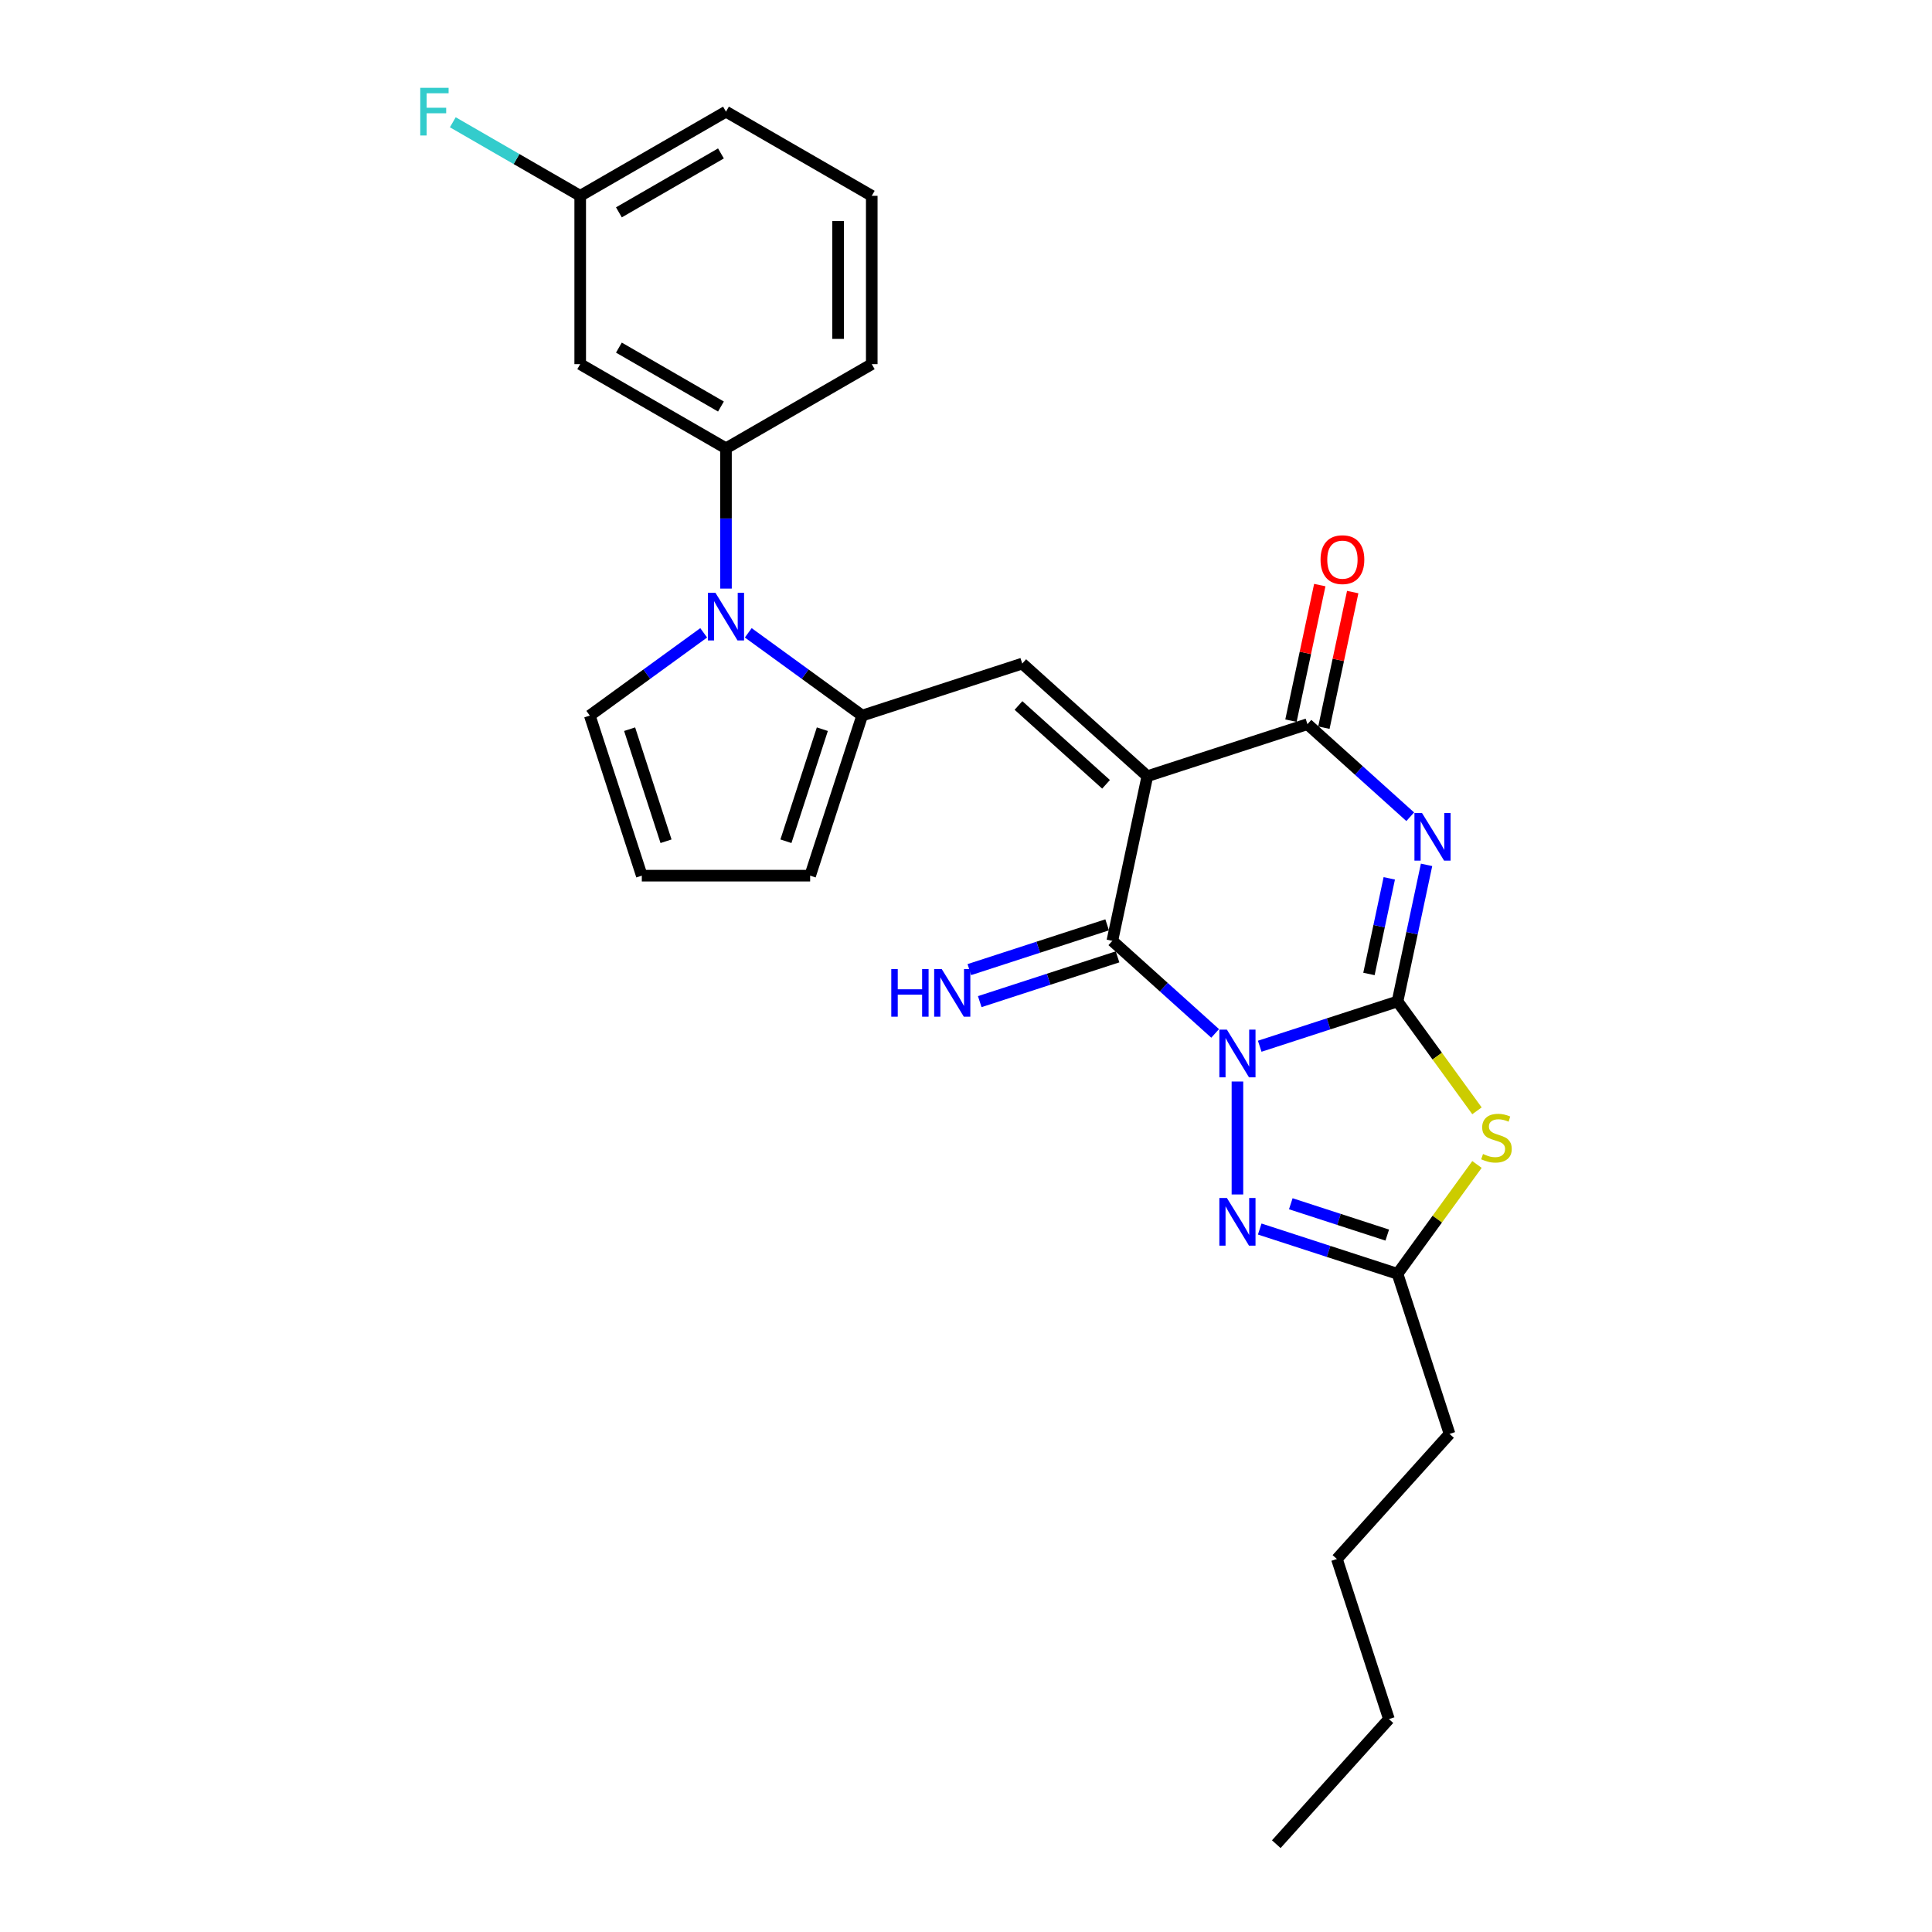 <?xml version='1.0' encoding='iso-8859-1'?>
<svg version='1.1' baseProfile='full'
              xmlns='http://www.w3.org/2000/svg'
                      xmlns:rdkit='http://www.rdkit.org/xml'
                      xmlns:xlink='http://www.w3.org/1999/xlink'
                  xml:space='preserve'
width='1000px' height='1000px' viewBox='0 0 1000 1000'>
<!-- END OF HEADER -->
<rect style='opacity:1.0;fill:#FFFFFF;stroke:none' width='1000' height='1000' x='0' y='0'> </rect>
<path class='bond-0' d='M 652.029,541.529 L 687.692,529.942' style='fill:none;fill-rule:evenodd;stroke:#0000FF;stroke-width:6px;stroke-linecap:butt;stroke-linejoin:miter;stroke-opacity:1' />
<path class='bond-0' d='M 687.692,529.942 L 723.355,518.354' style='fill:none;fill-rule:evenodd;stroke:#000000;stroke-width:6px;stroke-linecap:butt;stroke-linejoin:miter;stroke-opacity:1' />
<path class='bond-3' d='M 628.958,534.891 L 602.352,510.935' style='fill:none;fill-rule:evenodd;stroke:#0000FF;stroke-width:6px;stroke-linecap:butt;stroke-linejoin:miter;stroke-opacity:1' />
<path class='bond-3' d='M 602.352,510.935 L 575.746,486.979' style='fill:none;fill-rule:evenodd;stroke:#000000;stroke-width:6px;stroke-linecap:butt;stroke-linejoin:miter;stroke-opacity:1' />
<path class='bond-6' d='M 640.493,559.793 L 640.493,618.251' style='fill:none;fill-rule:evenodd;stroke:#0000FF;stroke-width:6px;stroke-linecap:butt;stroke-linejoin:miter;stroke-opacity:1' />
<path class='bond-2' d='M 723.355,518.354 L 730.87,483.001' style='fill:none;fill-rule:evenodd;stroke:#000000;stroke-width:6px;stroke-linecap:butt;stroke-linejoin:miter;stroke-opacity:1' />
<path class='bond-2' d='M 730.87,483.001 L 738.385,447.647' style='fill:none;fill-rule:evenodd;stroke:#0000FF;stroke-width:6px;stroke-linecap:butt;stroke-linejoin:miter;stroke-opacity:1' />
<path class='bond-2' d='M 708.565,504.125 L 713.826,479.378' style='fill:none;fill-rule:evenodd;stroke:#000000;stroke-width:6px;stroke-linecap:butt;stroke-linejoin:miter;stroke-opacity:1' />
<path class='bond-2' d='M 713.826,479.378 L 719.086,454.63' style='fill:none;fill-rule:evenodd;stroke:#0000FF;stroke-width:6px;stroke-linecap:butt;stroke-linejoin:miter;stroke-opacity:1' />
<path class='bond-5' d='M 723.355,518.354 L 743.916,546.654' style='fill:none;fill-rule:evenodd;stroke:#000000;stroke-width:6px;stroke-linecap:butt;stroke-linejoin:miter;stroke-opacity:1' />
<path class='bond-5' d='M 743.916,546.654 L 764.478,574.954' style='fill:none;fill-rule:evenodd;stroke:#CCCC00;stroke-width:6px;stroke-linecap:butt;stroke-linejoin:miter;stroke-opacity:1' />
<path class='bond-1' d='M 593.861,401.757 L 575.746,486.979' style='fill:none;fill-rule:evenodd;stroke:#000000;stroke-width:6px;stroke-linecap:butt;stroke-linejoin:miter;stroke-opacity:1' />
<path class='bond-4' d='M 593.861,401.757 L 676.723,374.833' style='fill:none;fill-rule:evenodd;stroke:#000000;stroke-width:6px;stroke-linecap:butt;stroke-linejoin:miter;stroke-opacity:1' />
<path class='bond-7' d='M 593.861,401.757 L 529.113,343.458' style='fill:none;fill-rule:evenodd;stroke:#000000;stroke-width:6px;stroke-linecap:butt;stroke-linejoin:miter;stroke-opacity:1' />
<path class='bond-7' d='M 572.489,405.961 L 527.166,365.152' style='fill:none;fill-rule:evenodd;stroke:#000000;stroke-width:6px;stroke-linecap:butt;stroke-linejoin:miter;stroke-opacity:1' />
<path class='bond-28' d='M 729.934,422.745 L 703.328,398.789' style='fill:none;fill-rule:evenodd;stroke:#0000FF;stroke-width:6px;stroke-linecap:butt;stroke-linejoin:miter;stroke-opacity:1' />
<path class='bond-28' d='M 703.328,398.789 L 676.723,374.833' style='fill:none;fill-rule:evenodd;stroke:#000000;stroke-width:6px;stroke-linecap:butt;stroke-linejoin:miter;stroke-opacity:1' />
<path class='bond-12' d='M 573.054,478.693 L 537.391,490.28' style='fill:none;fill-rule:evenodd;stroke:#000000;stroke-width:6px;stroke-linecap:butt;stroke-linejoin:miter;stroke-opacity:1' />
<path class='bond-12' d='M 537.391,490.28 L 501.727,501.868' style='fill:none;fill-rule:evenodd;stroke:#0000FF;stroke-width:6px;stroke-linecap:butt;stroke-linejoin:miter;stroke-opacity:1' />
<path class='bond-12' d='M 578.439,495.265 L 542.775,506.853' style='fill:none;fill-rule:evenodd;stroke:#000000;stroke-width:6px;stroke-linecap:butt;stroke-linejoin:miter;stroke-opacity:1' />
<path class='bond-12' d='M 542.775,506.853 L 507.112,518.44' style='fill:none;fill-rule:evenodd;stroke:#0000FF;stroke-width:6px;stroke-linecap:butt;stroke-linejoin:miter;stroke-opacity:1' />
<path class='bond-16' d='M 685.245,376.645 L 692.704,341.553' style='fill:none;fill-rule:evenodd;stroke:#000000;stroke-width:6px;stroke-linecap:butt;stroke-linejoin:miter;stroke-opacity:1' />
<path class='bond-16' d='M 692.704,341.553 L 700.163,306.46' style='fill:none;fill-rule:evenodd;stroke:#FF0000;stroke-width:6px;stroke-linecap:butt;stroke-linejoin:miter;stroke-opacity:1' />
<path class='bond-16' d='M 668.2,373.022 L 675.659,337.93' style='fill:none;fill-rule:evenodd;stroke:#000000;stroke-width:6px;stroke-linecap:butt;stroke-linejoin:miter;stroke-opacity:1' />
<path class='bond-16' d='M 675.659,337.93 L 683.118,302.838' style='fill:none;fill-rule:evenodd;stroke:#FF0000;stroke-width:6px;stroke-linecap:butt;stroke-linejoin:miter;stroke-opacity:1' />
<path class='bond-27' d='M 764.478,602.727 L 743.916,631.027' style='fill:none;fill-rule:evenodd;stroke:#CCCC00;stroke-width:6px;stroke-linecap:butt;stroke-linejoin:miter;stroke-opacity:1' />
<path class='bond-27' d='M 743.916,631.027 L 723.355,659.327' style='fill:none;fill-rule:evenodd;stroke:#000000;stroke-width:6px;stroke-linecap:butt;stroke-linejoin:miter;stroke-opacity:1' />
<path class='bond-10' d='M 652.029,636.152 L 687.692,647.739' style='fill:none;fill-rule:evenodd;stroke:#0000FF;stroke-width:6px;stroke-linecap:butt;stroke-linejoin:miter;stroke-opacity:1' />
<path class='bond-10' d='M 687.692,647.739 L 723.355,659.327' style='fill:none;fill-rule:evenodd;stroke:#000000;stroke-width:6px;stroke-linecap:butt;stroke-linejoin:miter;stroke-opacity:1' />
<path class='bond-10' d='M 668.113,623.056 L 693.077,631.167' style='fill:none;fill-rule:evenodd;stroke:#0000FF;stroke-width:6px;stroke-linecap:butt;stroke-linejoin:miter;stroke-opacity:1' />
<path class='bond-10' d='M 693.077,631.167 L 718.041,639.278' style='fill:none;fill-rule:evenodd;stroke:#000000;stroke-width:6px;stroke-linecap:butt;stroke-linejoin:miter;stroke-opacity:1' />
<path class='bond-9' d='M 529.113,343.458 L 446.252,370.381' style='fill:none;fill-rule:evenodd;stroke:#000000;stroke-width:6px;stroke-linecap:butt;stroke-linejoin:miter;stroke-opacity:1' />
<path class='bond-8' d='M 387.301,327.551 L 416.776,348.966' style='fill:none;fill-rule:evenodd;stroke:#0000FF;stroke-width:6px;stroke-linecap:butt;stroke-linejoin:miter;stroke-opacity:1' />
<path class='bond-8' d='M 416.776,348.966 L 446.252,370.381' style='fill:none;fill-rule:evenodd;stroke:#000000;stroke-width:6px;stroke-linecap:butt;stroke-linejoin:miter;stroke-opacity:1' />
<path class='bond-11' d='M 375.765,304.655 L 375.765,268.349' style='fill:none;fill-rule:evenodd;stroke:#0000FF;stroke-width:6px;stroke-linecap:butt;stroke-linejoin:miter;stroke-opacity:1' />
<path class='bond-11' d='M 375.765,268.349 L 375.765,232.044' style='fill:none;fill-rule:evenodd;stroke:#000000;stroke-width:6px;stroke-linecap:butt;stroke-linejoin:miter;stroke-opacity:1' />
<path class='bond-14' d='M 364.23,327.551 L 334.754,348.966' style='fill:none;fill-rule:evenodd;stroke:#0000FF;stroke-width:6px;stroke-linecap:butt;stroke-linejoin:miter;stroke-opacity:1' />
<path class='bond-14' d='M 334.754,348.966 L 305.279,370.381' style='fill:none;fill-rule:evenodd;stroke:#000000;stroke-width:6px;stroke-linecap:butt;stroke-linejoin:miter;stroke-opacity:1' />
<path class='bond-15' d='M 446.252,370.381 L 419.328,453.243' style='fill:none;fill-rule:evenodd;stroke:#000000;stroke-width:6px;stroke-linecap:butt;stroke-linejoin:miter;stroke-opacity:1' />
<path class='bond-15' d='M 425.641,377.426 L 406.794,435.429' style='fill:none;fill-rule:evenodd;stroke:#000000;stroke-width:6px;stroke-linecap:butt;stroke-linejoin:miter;stroke-opacity:1' />
<path class='bond-20' d='M 723.355,659.327 L 750.279,742.189' style='fill:none;fill-rule:evenodd;stroke:#000000;stroke-width:6px;stroke-linecap:butt;stroke-linejoin:miter;stroke-opacity:1' />
<path class='bond-13' d='M 375.765,232.044 L 300.312,188.481' style='fill:none;fill-rule:evenodd;stroke:#000000;stroke-width:6px;stroke-linecap:butt;stroke-linejoin:miter;stroke-opacity:1' />
<path class='bond-13' d='M 373.16,210.419 L 320.342,179.925' style='fill:none;fill-rule:evenodd;stroke:#000000;stroke-width:6px;stroke-linecap:butt;stroke-linejoin:miter;stroke-opacity:1' />
<path class='bond-21' d='M 375.765,232.044 L 451.218,188.481' style='fill:none;fill-rule:evenodd;stroke:#000000;stroke-width:6px;stroke-linecap:butt;stroke-linejoin:miter;stroke-opacity:1' />
<path class='bond-18' d='M 300.312,188.481 L 300.312,101.355' style='fill:none;fill-rule:evenodd;stroke:#000000;stroke-width:6px;stroke-linecap:butt;stroke-linejoin:miter;stroke-opacity:1' />
<path class='bond-29' d='M 305.279,370.381 L 332.202,453.243' style='fill:none;fill-rule:evenodd;stroke:#000000;stroke-width:6px;stroke-linecap:butt;stroke-linejoin:miter;stroke-opacity:1' />
<path class='bond-29' d='M 325.889,377.426 L 344.736,435.429' style='fill:none;fill-rule:evenodd;stroke:#000000;stroke-width:6px;stroke-linecap:butt;stroke-linejoin:miter;stroke-opacity:1' />
<path class='bond-17' d='M 419.328,453.243 L 332.202,453.243' style='fill:none;fill-rule:evenodd;stroke:#000000;stroke-width:6px;stroke-linecap:butt;stroke-linejoin:miter;stroke-opacity:1' />
<path class='bond-19' d='M 300.312,101.355 L 267.342,82.32' style='fill:none;fill-rule:evenodd;stroke:#000000;stroke-width:6px;stroke-linecap:butt;stroke-linejoin:miter;stroke-opacity:1' />
<path class='bond-19' d='M 267.342,82.32 L 234.372,63.285' style='fill:none;fill-rule:evenodd;stroke:#33CCCC;stroke-width:6px;stroke-linecap:butt;stroke-linejoin:miter;stroke-opacity:1' />
<path class='bond-30' d='M 300.312,101.355 L 375.765,57.792' style='fill:none;fill-rule:evenodd;stroke:#000000;stroke-width:6px;stroke-linecap:butt;stroke-linejoin:miter;stroke-opacity:1' />
<path class='bond-30' d='M 320.342,109.911 L 373.16,79.417' style='fill:none;fill-rule:evenodd;stroke:#000000;stroke-width:6px;stroke-linecap:butt;stroke-linejoin:miter;stroke-opacity:1' />
<path class='bond-24' d='M 750.279,742.189 L 691.98,806.936' style='fill:none;fill-rule:evenodd;stroke:#000000;stroke-width:6px;stroke-linecap:butt;stroke-linejoin:miter;stroke-opacity:1' />
<path class='bond-22' d='M 451.218,188.481 L 451.218,101.355' style='fill:none;fill-rule:evenodd;stroke:#000000;stroke-width:6px;stroke-linecap:butt;stroke-linejoin:miter;stroke-opacity:1' />
<path class='bond-22' d='M 433.793,175.412 L 433.793,114.424' style='fill:none;fill-rule:evenodd;stroke:#000000;stroke-width:6px;stroke-linecap:butt;stroke-linejoin:miter;stroke-opacity:1' />
<path class='bond-23' d='M 451.218,101.355 L 375.765,57.792' style='fill:none;fill-rule:evenodd;stroke:#000000;stroke-width:6px;stroke-linecap:butt;stroke-linejoin:miter;stroke-opacity:1' />
<path class='bond-25' d='M 691.98,806.936 L 718.903,889.798' style='fill:none;fill-rule:evenodd;stroke:#000000;stroke-width:6px;stroke-linecap:butt;stroke-linejoin:miter;stroke-opacity:1' />
<path class='bond-26' d='M 718.903,889.798 L 660.605,954.545' style='fill:none;fill-rule:evenodd;stroke:#000000;stroke-width:6px;stroke-linecap:butt;stroke-linejoin:miter;stroke-opacity:1' />
<path  class='atom-0' d='M 635.039 532.941
L 643.125 546.009
Q 643.926 547.299, 645.216 549.634
Q 646.505 551.969, 646.575 552.108
L 646.575 532.941
L 649.851 532.941
L 649.851 557.615
L 646.47 557.615
L 637.793 543.326
Q 636.782 541.653, 635.702 539.736
Q 634.656 537.82, 634.342 537.227
L 634.342 557.615
L 631.136 557.615
L 631.136 532.941
L 635.039 532.941
' fill='#0000FF'/>
<path  class='atom-3' d='M 736.016 420.795
L 744.101 433.864
Q 744.903 435.153, 746.192 437.488
Q 747.482 439.823, 747.551 439.963
L 747.551 420.795
L 750.827 420.795
L 750.827 445.469
L 747.447 445.469
L 738.769 431.18
Q 737.758 429.507, 736.678 427.591
Q 735.632 425.674, 735.319 425.081
L 735.319 445.469
L 732.113 445.469
L 732.113 420.795
L 736.016 420.795
' fill='#0000FF'/>
<path  class='atom-6' d='M 767.597 597.309
Q 767.875 597.414, 769.026 597.902
Q 770.176 598.39, 771.43 598.703
Q 772.72 598.982, 773.974 598.982
Q 776.309 598.982, 777.668 597.867
Q 779.028 596.717, 779.028 594.73
Q 779.028 593.371, 778.331 592.535
Q 777.668 591.698, 776.623 591.245
Q 775.577 590.792, 773.835 590.27
Q 771.639 589.607, 770.315 588.98
Q 769.026 588.353, 768.085 587.028
Q 767.178 585.704, 767.178 583.474
Q 767.178 580.372, 769.269 578.455
Q 771.395 576.538, 775.577 576.538
Q 778.435 576.538, 781.676 577.898
L 780.875 580.581
Q 777.912 579.361, 775.682 579.361
Q 773.277 579.361, 771.953 580.372
Q 770.629 581.348, 770.664 583.055
Q 770.664 584.38, 771.326 585.181
Q 772.023 585.983, 772.998 586.436
Q 774.009 586.889, 775.682 587.412
Q 777.912 588.109, 779.237 588.806
Q 780.561 589.503, 781.502 590.932
Q 782.478 592.326, 782.478 594.73
Q 782.478 598.146, 780.178 599.993
Q 777.912 601.805, 774.114 601.805
Q 771.918 601.805, 770.245 601.317
Q 768.607 600.864, 766.656 600.062
L 767.597 597.309
' fill='#CCCC00'/>
<path  class='atom-7' d='M 635.039 620.067
L 643.125 633.136
Q 643.926 634.425, 645.216 636.76
Q 646.505 639.095, 646.575 639.234
L 646.575 620.067
L 649.851 620.067
L 649.851 644.741
L 646.47 644.741
L 637.793 630.452
Q 636.782 628.779, 635.702 626.862
Q 634.656 624.946, 634.342 624.353
L 634.342 644.741
L 631.136 644.741
L 631.136 620.067
L 635.039 620.067
' fill='#0000FF'/>
<path  class='atom-9' d='M 370.311 306.833
L 378.396 319.902
Q 379.198 321.191, 380.487 323.526
Q 381.777 325.861, 381.846 326.001
L 381.846 306.833
L 385.122 306.833
L 385.122 331.507
L 381.742 331.507
L 373.064 317.218
Q 372.053 315.545, 370.973 313.629
Q 369.928 311.712, 369.614 311.119
L 369.614 331.507
L 366.408 331.507
L 366.408 306.833
L 370.311 306.833
' fill='#0000FF'/>
<path  class='atom-13' d='M 461.327 501.565
L 464.673 501.565
L 464.673 512.055
L 477.289 512.055
L 477.289 501.565
L 480.634 501.565
L 480.634 526.239
L 477.289 526.239
L 477.289 514.843
L 464.673 514.843
L 464.673 526.239
L 461.327 526.239
L 461.327 501.565
' fill='#0000FF'/>
<path  class='atom-13' d='M 487.43 501.565
L 495.516 514.634
Q 496.317 515.924, 497.607 518.259
Q 498.896 520.594, 498.966 520.733
L 498.966 501.565
L 502.242 501.565
L 502.242 526.239
L 498.861 526.239
L 490.183 511.951
Q 489.173 510.278, 488.092 508.361
Q 487.047 506.444, 486.733 505.852
L 486.733 526.239
L 483.527 526.239
L 483.527 501.565
L 487.43 501.565
' fill='#0000FF'/>
<path  class='atom-17' d='M 683.511 289.681
Q 683.511 283.756, 686.438 280.445
Q 689.366 277.135, 694.837 277.135
Q 700.309 277.135, 703.236 280.445
Q 706.163 283.756, 706.163 289.681
Q 706.163 295.675, 703.201 299.09
Q 700.239 302.471, 694.837 302.471
Q 689.4 302.471, 686.438 299.09
Q 683.511 295.71, 683.511 289.681
M 694.837 299.683
Q 698.601 299.683, 700.622 297.174
Q 702.678 294.629, 702.678 289.681
Q 702.678 284.837, 700.622 282.397
Q 698.601 279.923, 694.837 279.923
Q 691.073 279.923, 689.017 282.362
Q 686.996 284.802, 686.996 289.681
Q 686.996 294.664, 689.017 297.174
Q 691.073 299.683, 694.837 299.683
' fill='#FF0000'/>
<path  class='atom-20' d='M 217.522 45.455
L 232.194 45.455
L 232.194 48.277
L 220.833 48.277
L 220.833 55.77
L 230.94 55.77
L 230.94 58.628
L 220.833 58.628
L 220.833 70.129
L 217.522 70.129
L 217.522 45.455
' fill='#33CCCC'/>
</svg>
